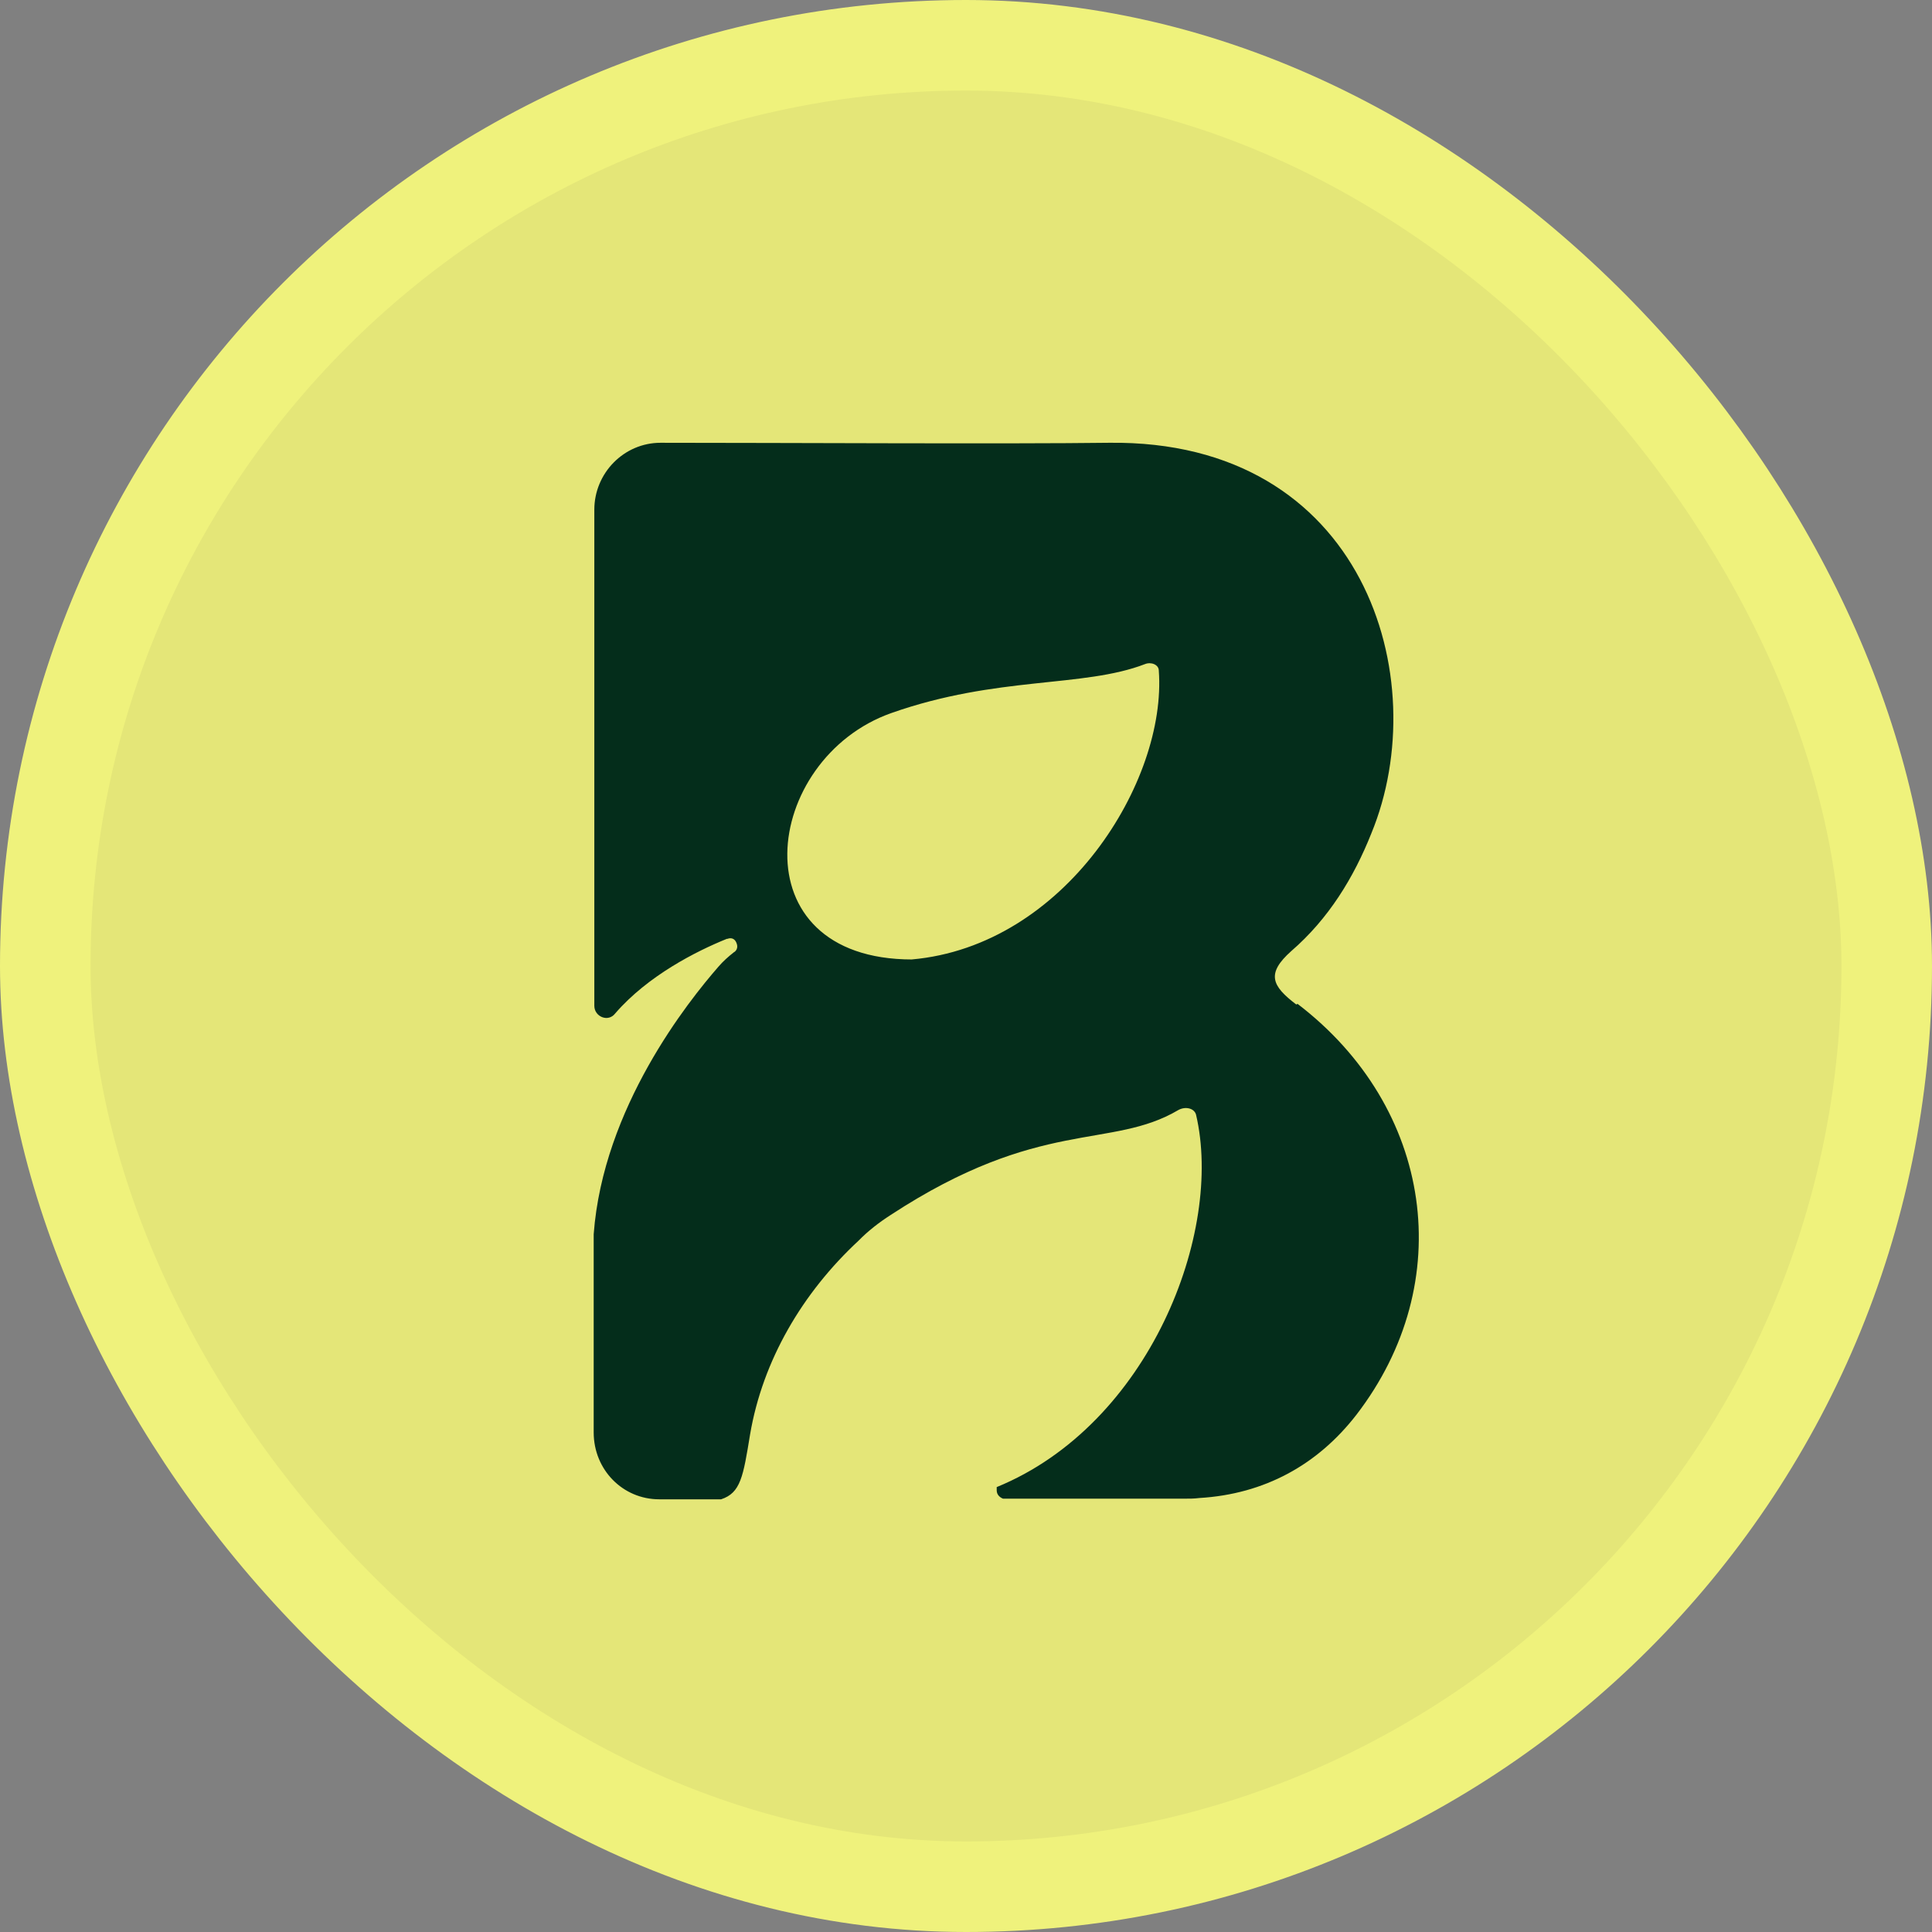 <svg width="192" height="192" viewBox="0 0 192 192" fill="none" xmlns="http://www.w3.org/2000/svg">
<rect x="0" y="0" width="192" height="192" fill="#808080" stroke="none"/>
<rect x="4.5" y="4.5" width="183" height="183" rx="91.5" fill="#E4E678"/>
<rect x="4.5" y="4.5" width="183" height="183" rx="91.5" stroke="#EFF27C" stroke-width="9"/>
<path d="M128.824 99.827C126.38 97.972 125.816 96.757 128.323 94.519C132.021 91.322 134.528 87.23 136.283 82.817C142.614 67.471 135.594 43.684 110.209 44.003C100.556 44.131 77.114 44.003 65.644 44.003C62.009 44.003 59.063 47.009 59.063 50.653C59.063 61.908 59.063 84.672 59.063 96.693C59.063 97.781 59.063 98.868 59.063 99.955C59.063 101.042 60.442 101.617 61.131 100.722C64.39 96.949 69.217 94.519 72.225 93.304C72.225 93.304 72.225 93.304 72.288 93.304C72.288 93.304 72.977 92.985 73.228 93.816C73.353 94.2 73.165 94.519 72.915 94.647C72.351 95.095 71.849 95.542 71.41 96.054C68.402 99.507 59.94 110.058 59 122.655C59 122.975 59 123.614 59 123.614V142.35C59 146.059 61.883 149 65.519 149H71.661C73.604 148.361 73.855 146.762 74.544 142.542C75.798 135.188 79.747 128.474 85.325 123.294C86.265 122.335 87.331 121.504 88.522 120.737C103.377 111.017 110.397 114.278 117.103 110.314C117.793 109.93 118.67 110.122 118.858 110.761C121.616 122.463 114.22 141.582 99.052 147.785C99.052 147.913 99.052 147.977 99.052 148.105C99.052 148.552 99.365 148.808 99.679 148.936H117.73C118.232 148.936 118.67 148.936 119.172 148.872C125.69 148.488 130.955 145.547 134.779 140.623C144.933 127.451 142.426 110.058 128.95 99.763L128.824 99.827ZM90.653 95.351C73.165 95.351 75.735 75.4 88.584 70.86C99.115 67.151 107.639 68.366 113.781 66C114.408 65.744 115.16 66.064 115.16 66.639C115.975 77.574 105.884 94.008 90.59 95.351H90.653Z" fill="#042D1B"/>
</svg>
